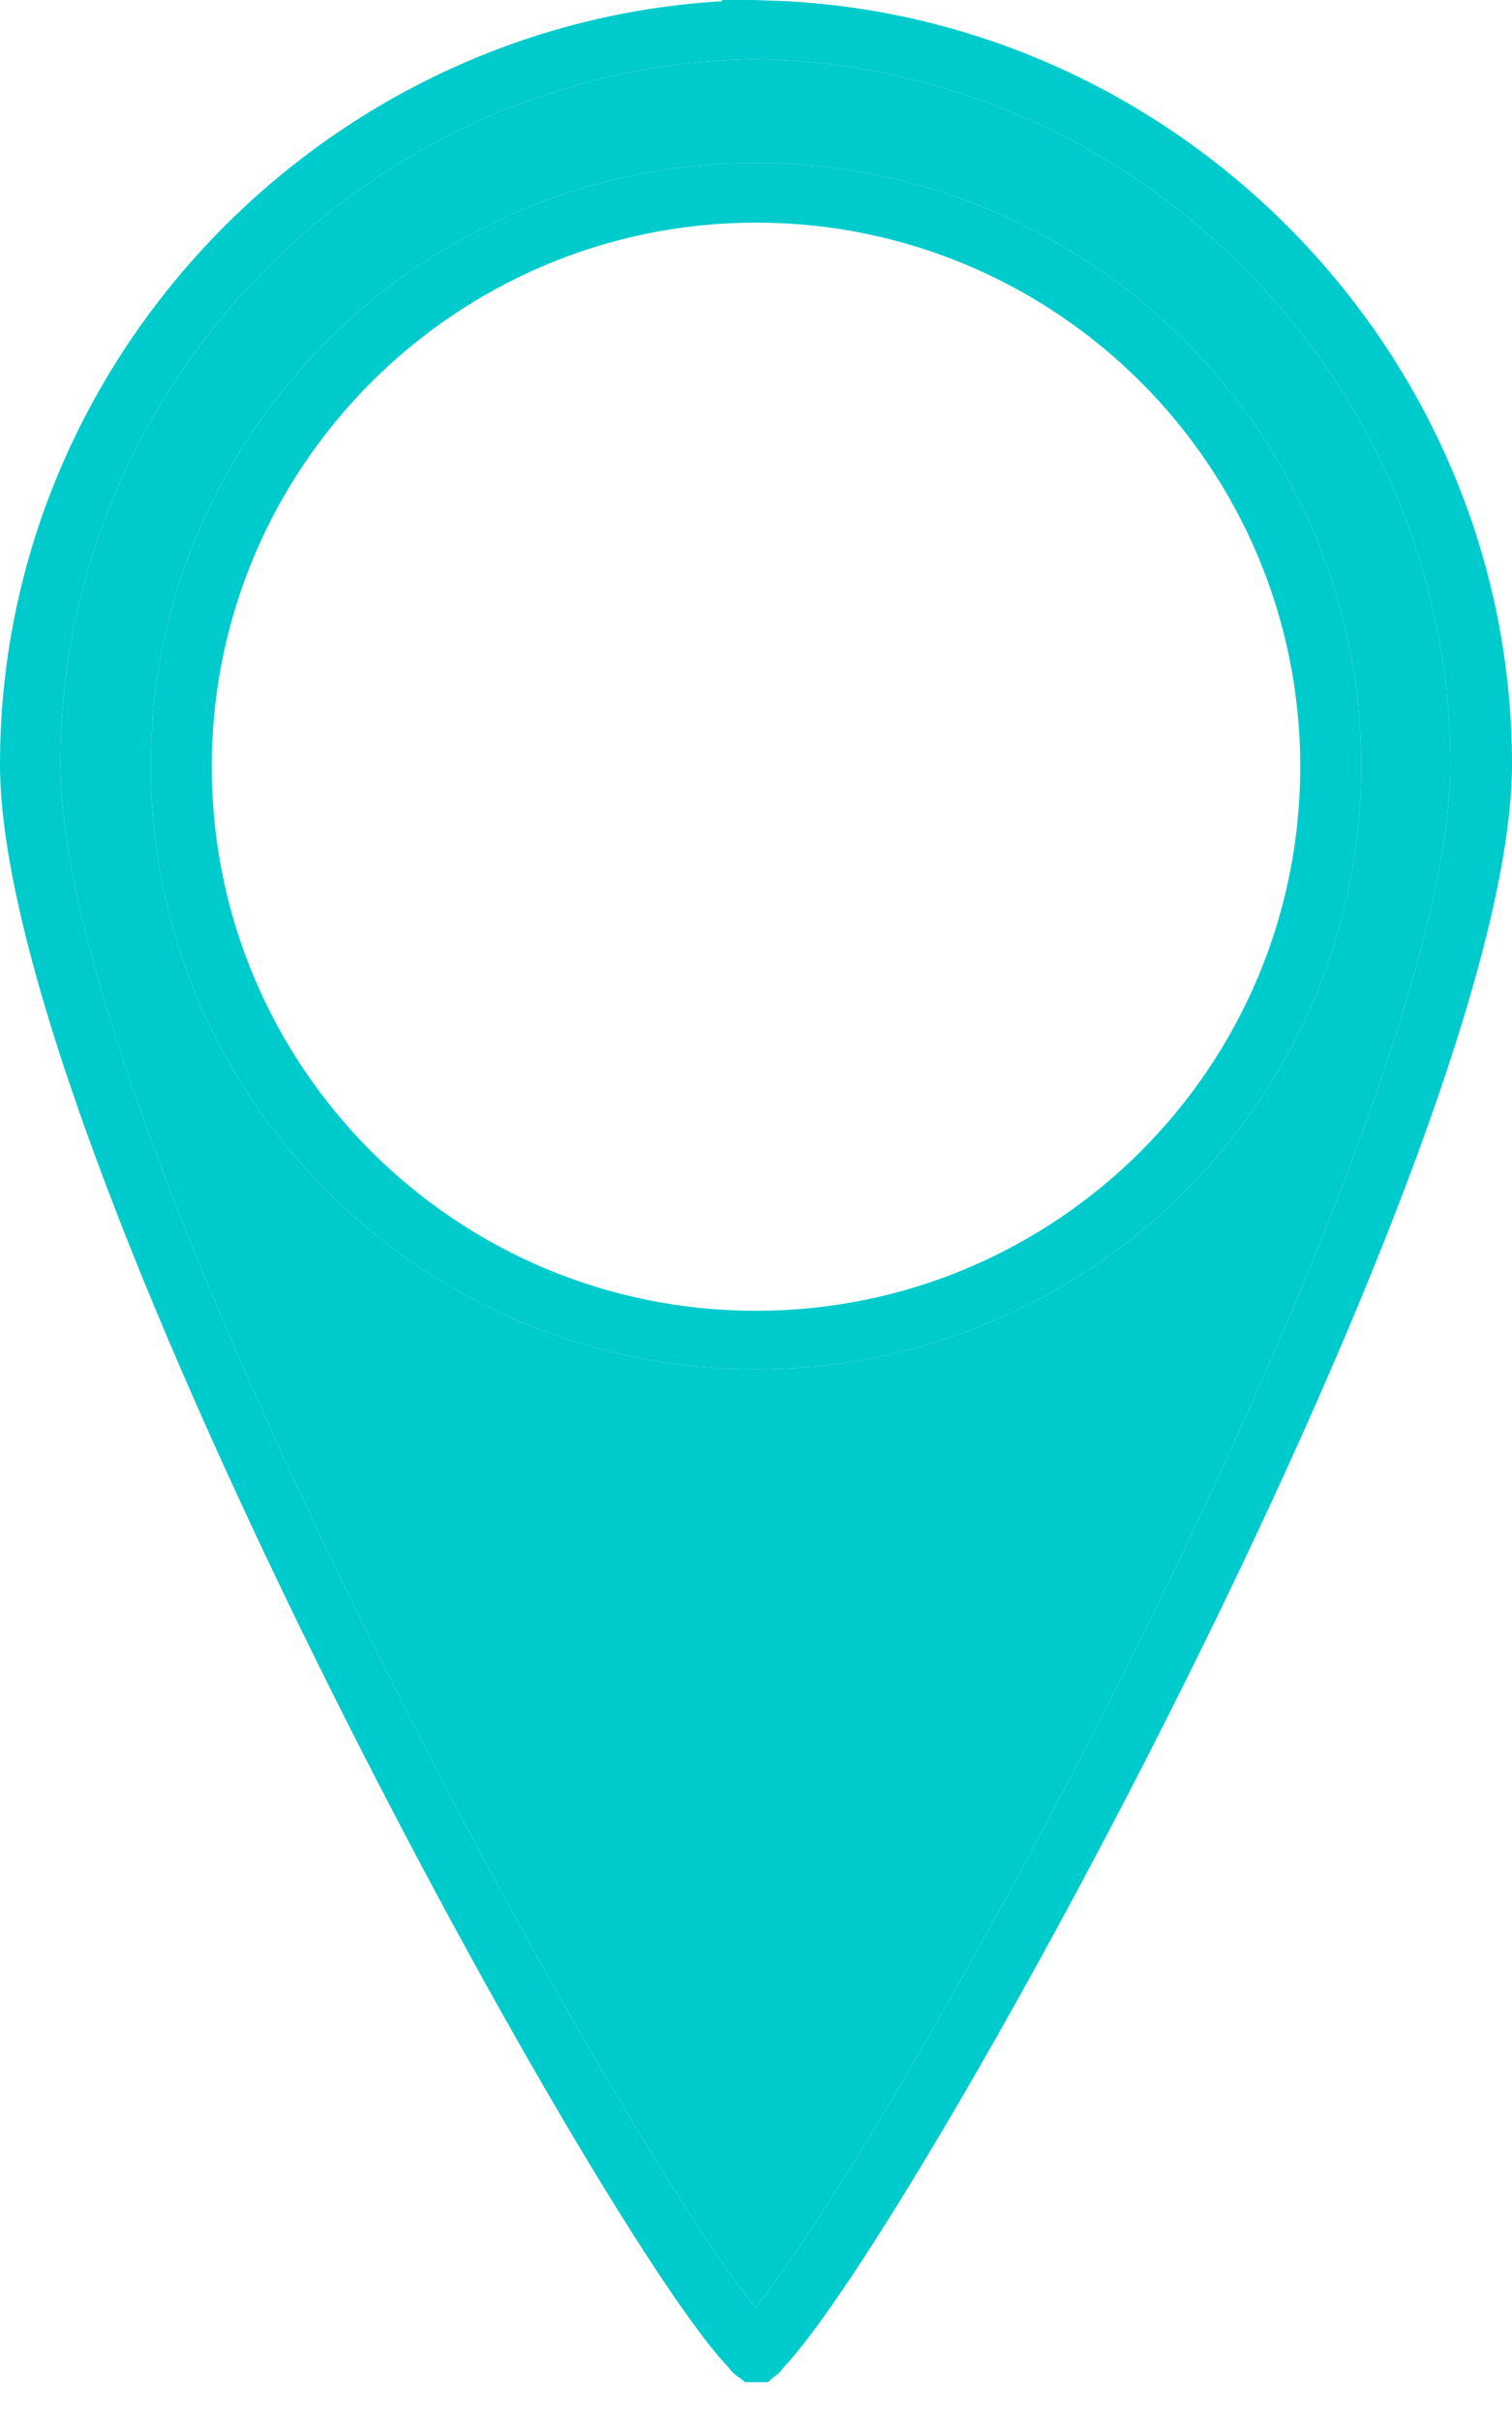 <?xml version="1.0" encoding="UTF-8"?> <svg xmlns="http://www.w3.org/2000/svg" width="20" height="32" viewBox="0 0 20 32" fill="none"> <path d="M9.856 31.5L9.796 31.451C9.745 31.418 9.686 31.377 9.635 31.303C7.895 29.494 0 15.154 0 10.105C0 4.769 4.253 0.329 9.55 0.016V0H9.958L10.408 0.016C15.73 0.304 20 4.761 20 10.105C20 15.154 12.105 29.494 10.365 31.303C10.323 31.368 10.272 31.41 10.221 31.442L10.161 31.5H9.856ZM9.992 0.781H9.958C4.907 0.88 0.798 5.065 0.798 10.105C0.798 14.833 7.954 27.973 9.992 30.513C12.037 27.973 19.185 14.833 19.185 10.105C19.185 5.065 15.076 0.88 10.025 0.781H9.983H9.992Z" fill="#00CBCC"></path> <path d="M10 18.106C5.586 18.106 1.995 14.529 1.995 10.13C1.995 5.731 5.586 2.154 10 2.154C14.414 2.154 18.005 5.731 18.005 10.13C18.005 14.529 14.414 18.106 10 18.106ZM10 2.944C6.036 2.944 2.801 6.167 2.801 10.138C2.801 14.11 6.027 17.333 10 17.333C13.973 17.333 17.199 14.11 17.199 10.138C17.199 6.167 13.973 2.944 10 2.944Z" fill="#00CBCC"></path> <path fill-rule="evenodd" clip-rule="evenodd" d="M9.992 0.781H9.983H9.958C4.907 0.88 0.798 5.065 0.798 10.105C0.798 14.833 7.954 27.973 9.992 30.513C12.037 27.973 19.185 14.833 19.185 10.105C19.185 5.065 15.076 0.88 10.025 0.781H9.992ZM1.995 10.13C1.995 14.529 5.586 18.106 10 18.106C14.414 18.106 18.005 14.529 18.005 10.13C18.005 5.731 14.414 2.154 10 2.154C5.586 2.154 1.995 5.731 1.995 10.13Z" fill="#00CBCC"></path> </svg> 